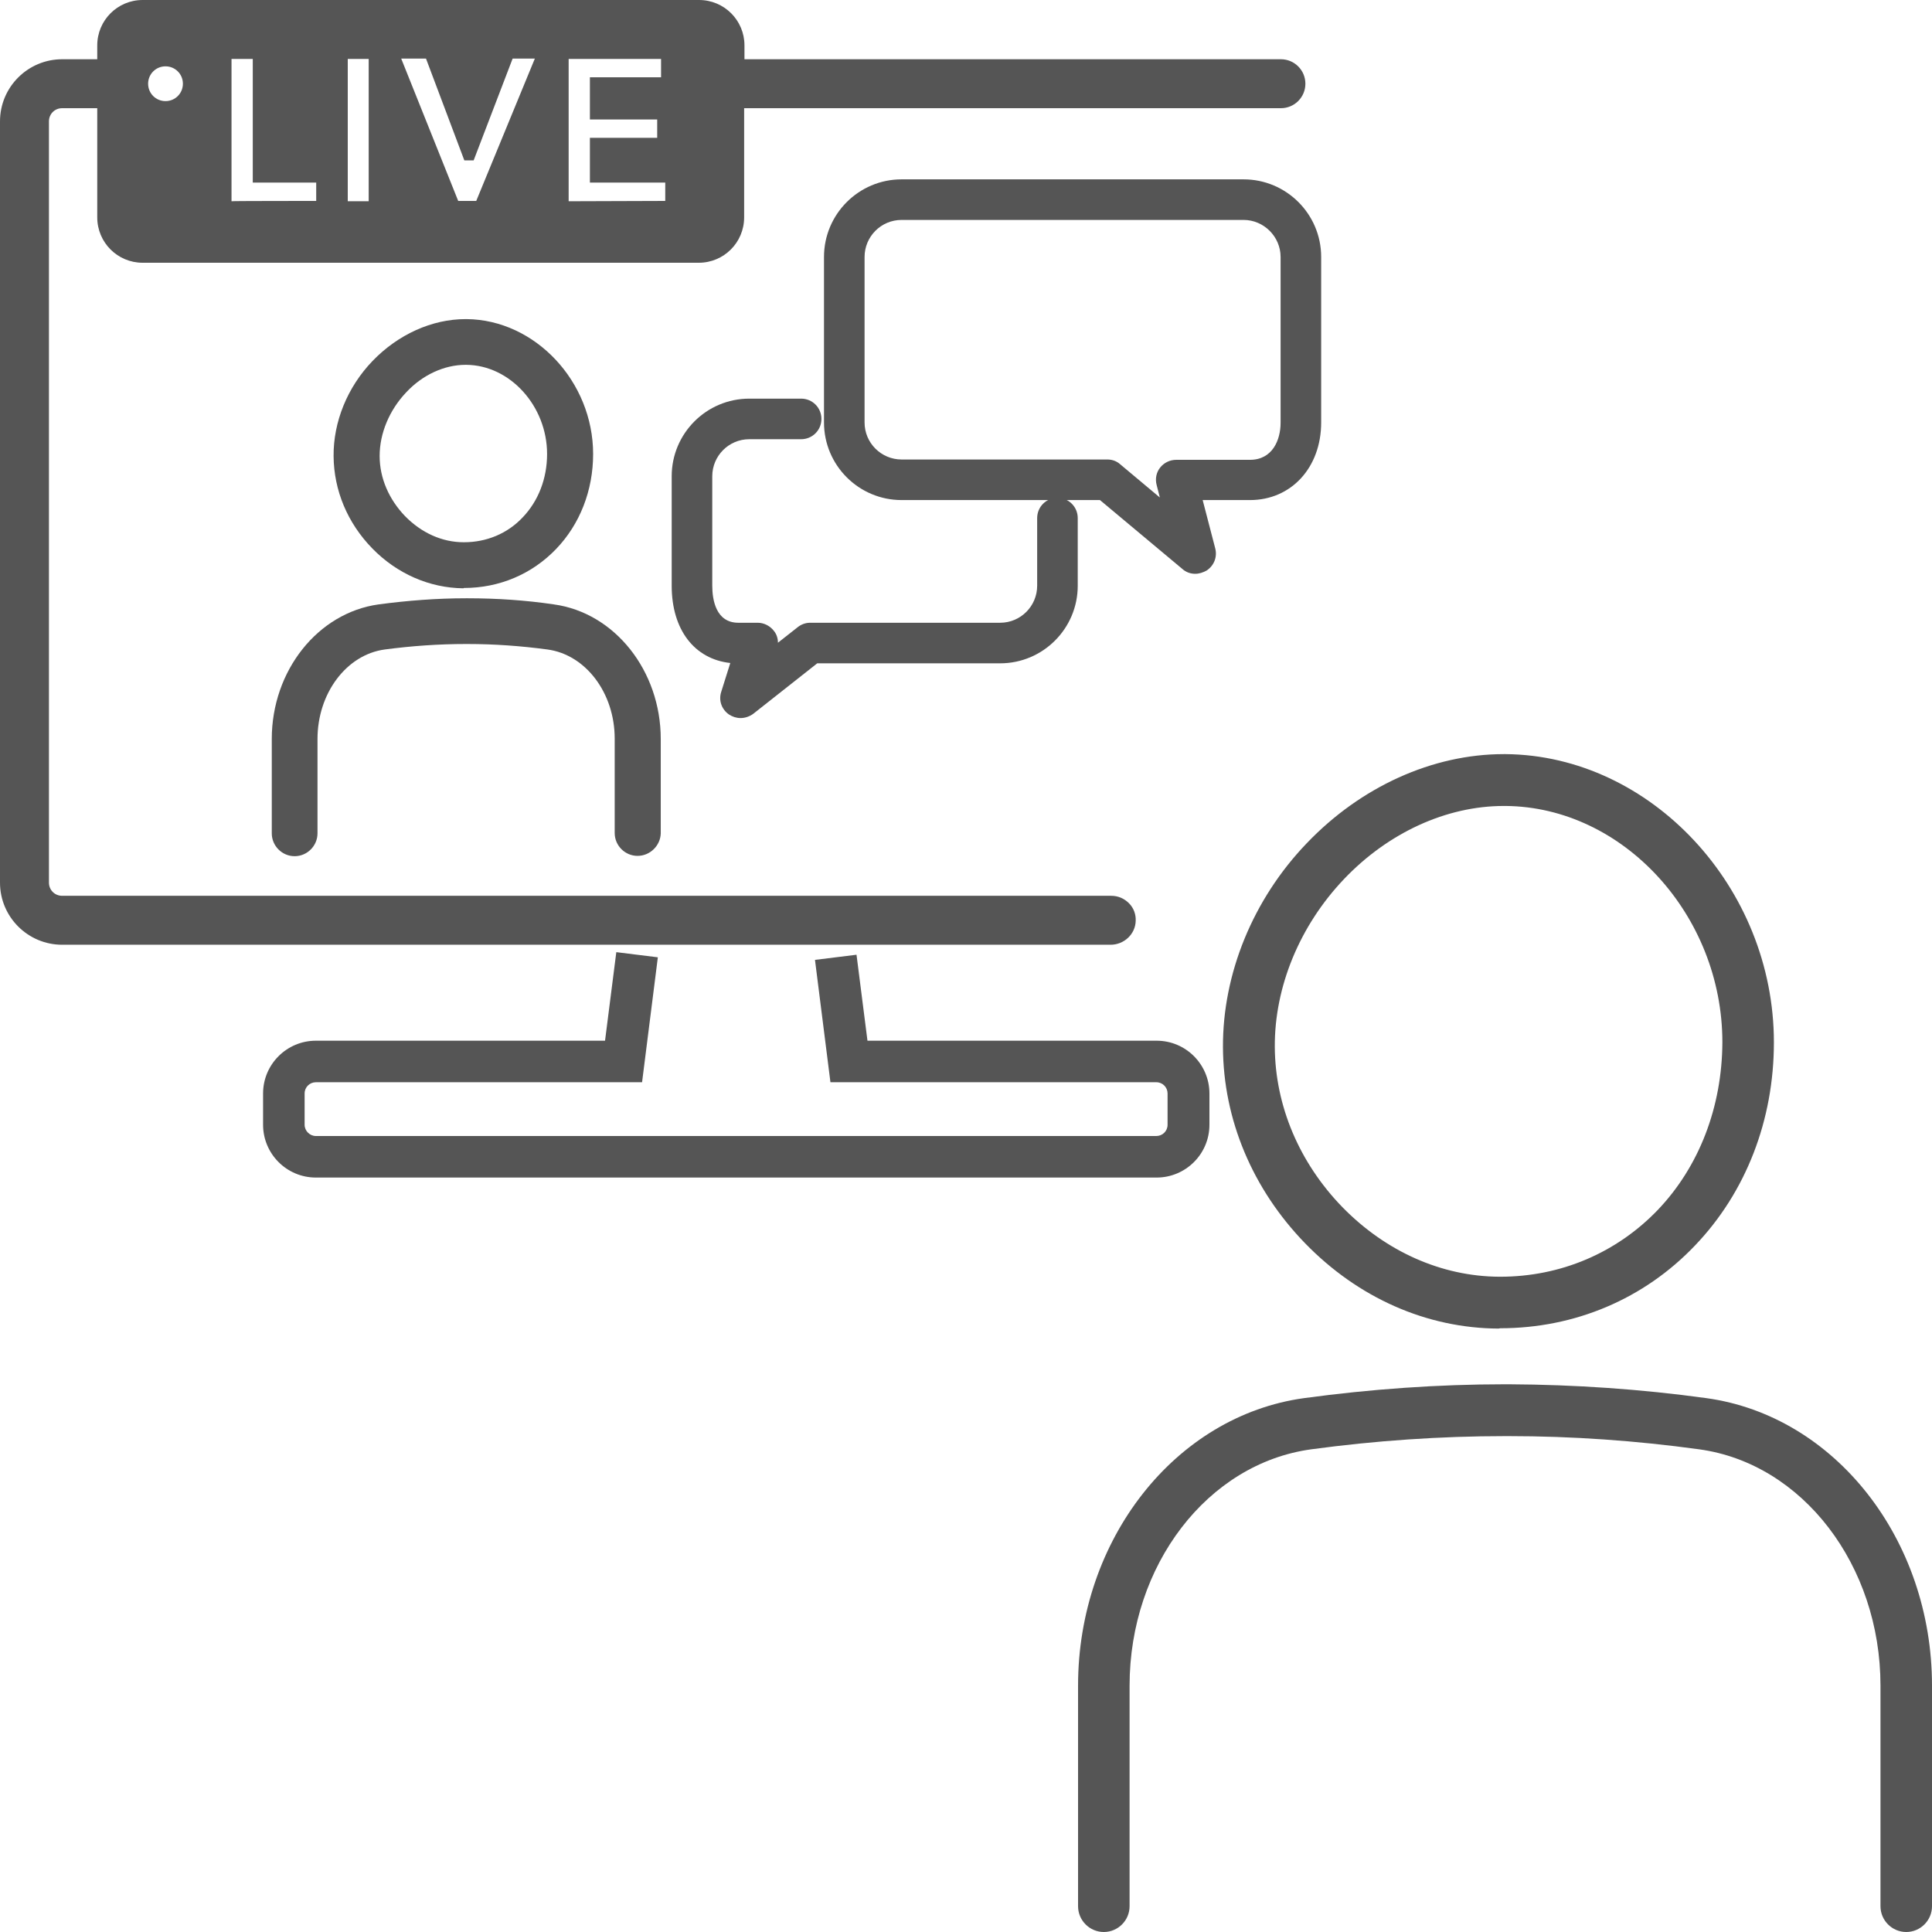 <?xml version="1.0" encoding="utf-8"?>
<!-- Generator: Adobe Illustrator 27.9.1, SVG Export Plug-In . SVG Version: 6.00 Build 0)  -->
<svg version="1.1" id="_レイヤー_2" xmlns="http://www.w3.org/2000/svg" xmlns:xlink="http://www.w3.org/1999/xlink" x="0px"
	 y="0px" viewBox="0 0 600 600" style="enable-background:new 0 0 600 600;" xml:space="preserve">
<style type="text/css">
	.st0{fill:#555555;}
	.st1{fill:none;}
</style>
<g id="_レイヤー_">
	<g>
		<g>
			<path class="st0" d="M143.9,182.7c-10.5-0.1-20.6-4.5-28.3-12.4c-7.7-7.9-11.9-18-12-28.6c-0.1-10.7,4.3-21.5,12.1-29.6
				c7.9-8.2,18.4-13,28.9-13h0.3c21.3,0.2,39.3,19.4,39.3,41.9c0,11.3-4.1,21.8-11.5,29.5c-7.5,7.8-17.6,12.1-28.6,12.1L143.9,182.7
				L143.9,182.7z M144.6,113.3c-6.6,0-13.4,3.1-18.5,8.6c-5.2,5.5-8.2,12.7-8.2,19.7c0,6.9,2.9,13.5,7.9,18.7
				c5.1,5.2,11.5,8.1,18.2,8.1h0.1c7,0,13.5-2.7,18.2-7.7c4.9-5.1,7.6-12.1,7.6-19.7c0-14.9-11.5-27.6-25.1-27.7L144.6,113.3
				L144.6,113.3z"/>
			<path class="st0" d="M144.1,180.7c10.4,0,20-4.1,27.1-11.5c7-7.4,10.9-17.4,10.9-28.1c0-21.4-17-39.7-37.2-39.9h-0.2
				c-9.9,0-19.9,4.5-27.4,12.4c-7.4,7.8-11.6,18.1-11.6,28.2c0.1,10,4.1,19.7,11.4,27.2c7.4,7.6,16.9,11.8,26.9,11.8L144.1,180.7
				L144.1,180.7z M144.6,111.3h0.2c14.7,0.1,27.2,13.8,27.2,29.8c0,8.1-2.9,15.7-8.1,21.1c-5.1,5.4-12.2,8.4-19.7,8.4H144
				c-7.2,0-14.2-3.1-19.7-8.7c-5.4-5.6-8.5-12.8-8.5-20.1c-0.1-7.6,3.1-15.3,8.8-21.1C130.1,114.7,137.4,111.3,144.6,111.3
				L144.6,111.3z"/>
			<path class="st0" d="M198,265.8c-3.9,0-7.1-3.2-7.1-7.1v-29.3c0-14.2-9-26.1-20.9-27.7c-8.2-1.1-16.5-1.7-24.8-1.7h-0.6
				c-8.3,0-16.8,0.6-25.1,1.7c-11.9,1.6-20.9,13.6-20.9,27.8v29.3c0,3.9-3.2,7.1-7.1,7.1s-7.1-3.2-7.1-7.1v-29.3
				c0-21.2,14.3-39.2,33.2-41.8c9-1.2,18.1-1.9,27.1-1.9h0.6c8.9,0,17.9,0.6,26.7,1.9c18.9,2.6,33.2,20.6,33.2,41.8v29.3
				C205.1,262.6,201.9,265.8,198,265.8L198,265.8z"/>
			<path class="st0" d="M198,263.8c2.8,0,5.1-2.3,5.1-5.1v-29.3c0-20.2-13.5-37.3-31.4-39.8c-8.7-1.2-17.6-1.8-26.4-1.8
				c-9.1,0-18.3,0.6-27.4,1.8c-17.9,2.5-31.5,19.6-31.5,39.8v29.3c0,2.8,2.3,5.1,5.1,5.1s5.1-2.3,5.1-5.1v-29.3
				c0-15.2,9.8-28,22.7-29.8c8.6-1.2,17.4-1.8,26-1.7c8.3,0,16.8,0.6,25.1,1.8c12.9,1.8,22.6,14.6,22.6,29.8v29.3
				C193,261.5,195.2,263.8,198,263.8L198,263.8z"/>
			<path class="st0" d="M19.3,293.4C8.7,293.4,0,284.8,0,274.1V37.7C0,27,8.7,18.4,19.3,18.4h10.9v-4.3C30.2,6.3,36.5,0,44.3,0
				h172.8c7.8,0,14.1,6.3,14.1,14.1v4.3h166.6c4.2,0,7.6,3.4,7.6,7.6s-3.4,7.6-7.6,7.6H231.1v33.9c0,7.8-6.3,14.1-14.1,14.1H44.3
				c-7.8,0-14.1-6.3-14.1-14.1V33.6H19.3c-2.3,0-4.1,1.8-4.1,4.1v236.4c0,2.3,1.8,4.1,4.1,4.1h325.8c2.1,0,4,0.8,5.5,2.3
				s2.2,3.5,2.1,5.5c-0.1,4.1-3.6,7.4-7.8,7.4L19.3,293.4L19.3,293.4z M206.6,62.4v-5.7h-23.4V42.8h20.9v-5.7h-20.9V24h22.1v-5.7
				h-28.7v44.2L206.6,62.4L206.6,62.4z M147.9,62.4l18.2-44.2h-6.9l-12.1,31.6h-2.9l-11.9-31.6h-7.7l17.7,44.2H147.9L147.9,62.4z
				 M114.5,62.4V18.3H108v44.2H114.5z M98.2,62.4v-5.7H78.5V18.3h-6.6v44.2C71.9,62.4,98.2,62.4,98.2,62.4z M51.4,20.6
				c-3,0-5.4,2.4-5.4,5.4c0,3,2.4,5.4,5.4,5.4s5.4-2.4,5.4-5.4S54.4,20.6,51.4,20.6z"/>
			<path class="st0" d="M350.7,286c0.1-3.1-2.4-5.7-5.5-5.7H19.3c-3.4,0-6.2-2.8-6.2-6.2V37.7c0-3.4,2.8-6.2,6.2-6.2h13v36
				c0,6.6,5.4,12,12,12h172.8c6.6,0,12-5.4,12-12v-36h168.7c3.1,0,5.6-2.5,5.6-5.6l0,0c0-3.1-2.5-5.6-5.6-5.6H229.1v-6.3
				c0-6.6-5.4-12-12-12H44.3c-6.6,0-12,5.4-12,12v6.3h-13C9.8,20.4,2,28.1,2,37.7v236.4c0,9.5,7.7,17.3,17.3,17.3h325.6
				C347.9,291.4,350.6,289.1,350.7,286L350.7,286z M174.6,16.2h32.8V26h-22.1v9h20.9v9.8h-20.9v9.8h23.4v9.8h-34L174.6,16.2
				L174.6,16.2z M133.6,16.2l11.9,31.6h0.1l12.1-31.6h11.4l-19.9,48.3h-8.5l-19.3-48.3C121.5,16.2,133.6,16.2,133.6,16.2z
				 M105.9,16.2h10.6v48.3h-10.6V16.2z M69.9,16.2h10.6v38.4h19.7v9.8H69.9V16.2z M51.4,18.5c4.1,0,7.5,3.3,7.5,7.5
				s-3.3,7.5-7.5,7.5S44,30.1,44,26S47.3,18.5,51.4,18.5z"/>
			<path class="st0" d="M371.2,178.2c-1.5,0-2.9-0.5-4-1.5l-25.6-21.4H280c-13.3,0-24.1-10.8-24.1-24.1V79.8
				c0-13.3,10.8-24.1,24.1-24.1h106.2c13.3,0,24.1,10.8,24.1,24.1v51.4c0,14-9.3,24.1-22.1,24.1h-14.7l3.9,15
				c0.7,2.7-0.4,5.4-2.7,6.9C373.6,177.8,372.4,178.2,371.2,178.2L371.2,178.2z M280,68.3c-6.4,0-11.5,5.2-11.5,11.5v51.4
				c0,6.4,5.2,11.5,11.5,11.5h63.9c1.5,0,2.9,0.5,4,1.5l12.3,10.3l-1-3.9c-0.5-1.9-0.1-3.9,1.1-5.4c1.2-1.5,3-2.4,5-2.4h22.9
				c7,0,9.5-6.2,9.5-11.5V79.8c0-6.3-5.2-11.5-11.5-11.5L280,68.3L280,68.3z"/>
			<path class="st0" d="M408.3,131.2V79.8c0-12.2-9.9-22.1-22.1-22.1H280c-12.2,0-22.1,9.9-22.1,22.1v51.4
				c0,12.2,9.9,22.1,22.1,22.1h62.3l26.1,21.9c0.8,0.7,1.8,1,2.7,1c0.8,0,1.6-0.2,2.3-0.7c1.6-1,2.3-2.9,1.9-4.7l-4.5-17.5h17.4
				C399.8,153.3,408.3,144,408.3,131.2L408.3,131.2z M365.3,144.8c-1.3,0-2.6,0.6-3.4,1.6s-1.1,2.4-0.8,3.7l2.6,10l-17.2-14.4
				c-0.8-0.6-1.7-1-2.7-1H280c-7.5,0-13.6-6.1-13.6-13.6V79.8c0-7.5,6.1-13.6,13.6-13.6h106.2c7.5,0,13.6,6.1,13.6,13.6v51.4
				c0,6.8-3.6,13.6-11.6,13.6H365.3z"/>
			<path class="st0" d="M230,223c-1.3,0-2.5-0.4-3.6-1.1c-2.3-1.6-3.3-4.4-2.4-7.1l2.8-8.9c-11.1-1.2-18.2-10.3-18.2-24v-34
				c0-13.3,10.8-24.1,24.1-24.1h16.1c3.5,0,6.3,2.8,6.3,6.3s-2.8,6.3-6.3,6.3h-16.1c-6.4,0-11.5,5.2-11.5,11.5v34
				c0,4.3,1.1,11.5,8.1,11.5h6c2,0,3.9,1,5.1,2.6c0.8,1,1.2,2.3,1.2,3.6l6.1-4.8c1.1-0.9,2.5-1.4,3.9-1.4h59
				c6.4,0,11.5-5.2,11.5-11.5v-21c0-3.5,2.8-6.3,6.3-6.3s6.3,2.8,6.3,6.3v21c0,13.3-10.8,24.1-24.1,24.1h-56.8l-19.9,15.7
				C232.8,222.5,231.4,223,230,223L230,223z"/>
			<path class="st0" d="M232.8,134.3h16.1c2.4,0,4.3-1.9,4.3-4.3s-1.9-4.3-4.3-4.3h-16.1c-12.2,0-22.1,9.9-22.1,22.1v34
				c0,13.4,7.3,22.1,18.6,22.1h0.2l-3.6,11.5c-0.6,1.8,0.1,3.7,1.6,4.8c0.7,0.5,1.6,0.8,2.4,0.8c0.9,0,1.9-0.3,2.6-0.9l20.5-16.1
				h57.5c12.2,0,22.1-9.9,22.1-22.1v-21c0-2.4-1.9-4.3-4.3-4.3s-4.3,1.9-4.3,4.3v21c0,7.5-6.1,13.6-13.6,13.6h-59
				c-0.9,0-1.9,0.3-2.6,0.9l-10.8,8.5l1.2-3.9c0.4-1.3,0.2-2.7-0.6-3.8c-0.8-1.1-2.1-1.7-3.4-1.7h-6c-9.1,0-10.1-9.5-10.1-13.6v-34
				C219.2,140.4,225.3,134.4,232.8,134.3L232.8,134.3z"/>
			<path class="st0" d="M465.4,412.6c-22.3-0.1-43.6-9.5-60.1-26.5c-16.3-16.8-25.4-38.4-25.5-60.9c-0.1-22.8,9.3-45.9,26-63.3
				c16.8-17.6,39.1-27.7,61.2-27.7h0.6c45.1,0.4,83.3,41.4,83.3,89.5c0,24.2-8.7,46.6-24.5,63.1c-15.8,16.6-37.3,25.7-60.5,25.7
				L465.4,412.6L465.4,412.6z M467,250.3c-17.8,0-35.9,8.3-49.6,22.7c-13.8,14.5-21.6,33.5-21.5,52.1c0.1,18.3,7.6,36,21,49.8
				c13.5,13.8,30.8,21.5,48.7,21.6h0.3c18.8,0,36.1-7.4,48.9-20.7c12.9-13.5,20-32,20.1-52.1c0-39.5-30.8-73.1-67.3-73.4L467,250.3
				L467,250.3L467,250.3z"/>
			<path class="st0" d="M465.5,410.6h0.3c22.6,0,43.6-8.9,59.1-25.1c15.4-16.1,23.9-38.1,24-61.8c0-47-37.2-87-81.2-87.4H467
				c-21.6,0-43.4,9.9-59.8,27.1c-16.3,17.1-25.5,39.6-25.4,61.9c0.1,22,9,43.1,25,59.5C422.9,401.3,443.8,410.5,465.5,410.6
				L465.5,410.6z M415.9,271.6c14.1-14.8,32.8-23.4,51.1-23.4h0.5c37.6,0.4,69.4,34.9,69.4,75.5c0,20.6-7.3,39.6-20.6,53.5
				c-13.2,13.8-31.1,21.4-50.4,21.4h-0.3c-18.5-0.1-36.3-8-50.1-22.2c-13.8-14.2-21.5-32.4-21.6-51.2
				C393.7,306,401.7,286.5,415.9,271.6L415.9,271.6z"/>
			<path class="st0" d="M592,600c-4.4,0-8-3.6-8-8v-68.5c0-37.4-24.2-69-56.3-73.4c-19.6-2.7-39.5-4.1-59.1-4.1h-1.2
				c-20,0-40.3,1.4-60.2,4.1c-32.2,4.4-56.4,36-56.4,73.4V592c0,4.4-3.6,8-8,8s-8-3.6-8-8v-68.5c0-45.4,30.2-83.8,70.2-89.3
				c20.6-2.8,41.6-4.3,62.4-4.3h1.2c20.4,0.1,41,1.5,61.3,4.3c40,5.5,70.1,43.9,70.1,89.3V592C600,596.4,596.4,600,592,600L592,600z
				"/>
			<path class="st0" d="M529.6,436.3c-20.2-2.8-40.7-4.2-61-4.3h-1.2c-20.7,0-41.6,1.4-62.1,4.2c-39,5.4-68.5,42.9-68.5,87.3V592
				c0,3.3,2.7,6,6,6s6-2.7,6-6v-68.5c0-38.5,25-70.9,58.2-75.5c20-2.7,40.4-4.1,60.5-4.1h1.2c19.8,0.1,39.8,1.5,59.4,4.1
				c33.1,4.5,58,37,58,75.4V592c0,3.3,2.7,6,6,6s6-2.7,6-6v-68.5C598,479.1,568.6,441.6,529.6,436.3L529.6,436.3z"/>
			<path class="st0" d="M98.1,365.7c-9.1,0-16.4-7.4-16.4-16.4v-9.7c0-9.1,7.4-16.4,16.4-16.4h89.8l3.5-27.5l12.9,1.6l-4.9,38.8
				H98.1c-1.9,0-3.5,1.5-3.5,3.5v9.7c0,1.9,1.6,3.5,3.5,3.5h261c1.9,0,3.5-1.5,3.5-3.5v-9.7c0-1.9-1.5-3.5-3.5-3.5H257.9l-4.8-38
				l12.9-1.6l3.4,26.7h89.8c9.1,0,16.4,7.4,16.4,16.4v9.7c0,9.1-7.4,16.4-16.4,16.4H98.1z"/>
			<path class="st0" d="M359.1,325.2h-91.6l-3.4-26.4l-8.8,1.1l4.3,34.2h99.4c3,0,5.5,2.5,5.5,5.5v9.7c0,3-2.5,5.5-5.5,5.5h-261
				c-3,0-5.5-2.5-5.5-5.5v-9.7c0-3,2.5-5.5,5.5-5.5h99.4l4.4-35l-8.8-1.1l-3.5,27.2H98.1c-7.9,0-14.4,6.5-14.4,14.4v9.7
				c0,7.9,6.4,14.4,14.4,14.4h261c7.9,0,14.4-6.5,14.4-14.4v-9.7C373.5,331.7,367.1,325.2,359.1,325.2z"/>
		</g>
		<rect y="-35.3" class="st1" width="600" height="600"/>
	</g>
</g>
</svg>
